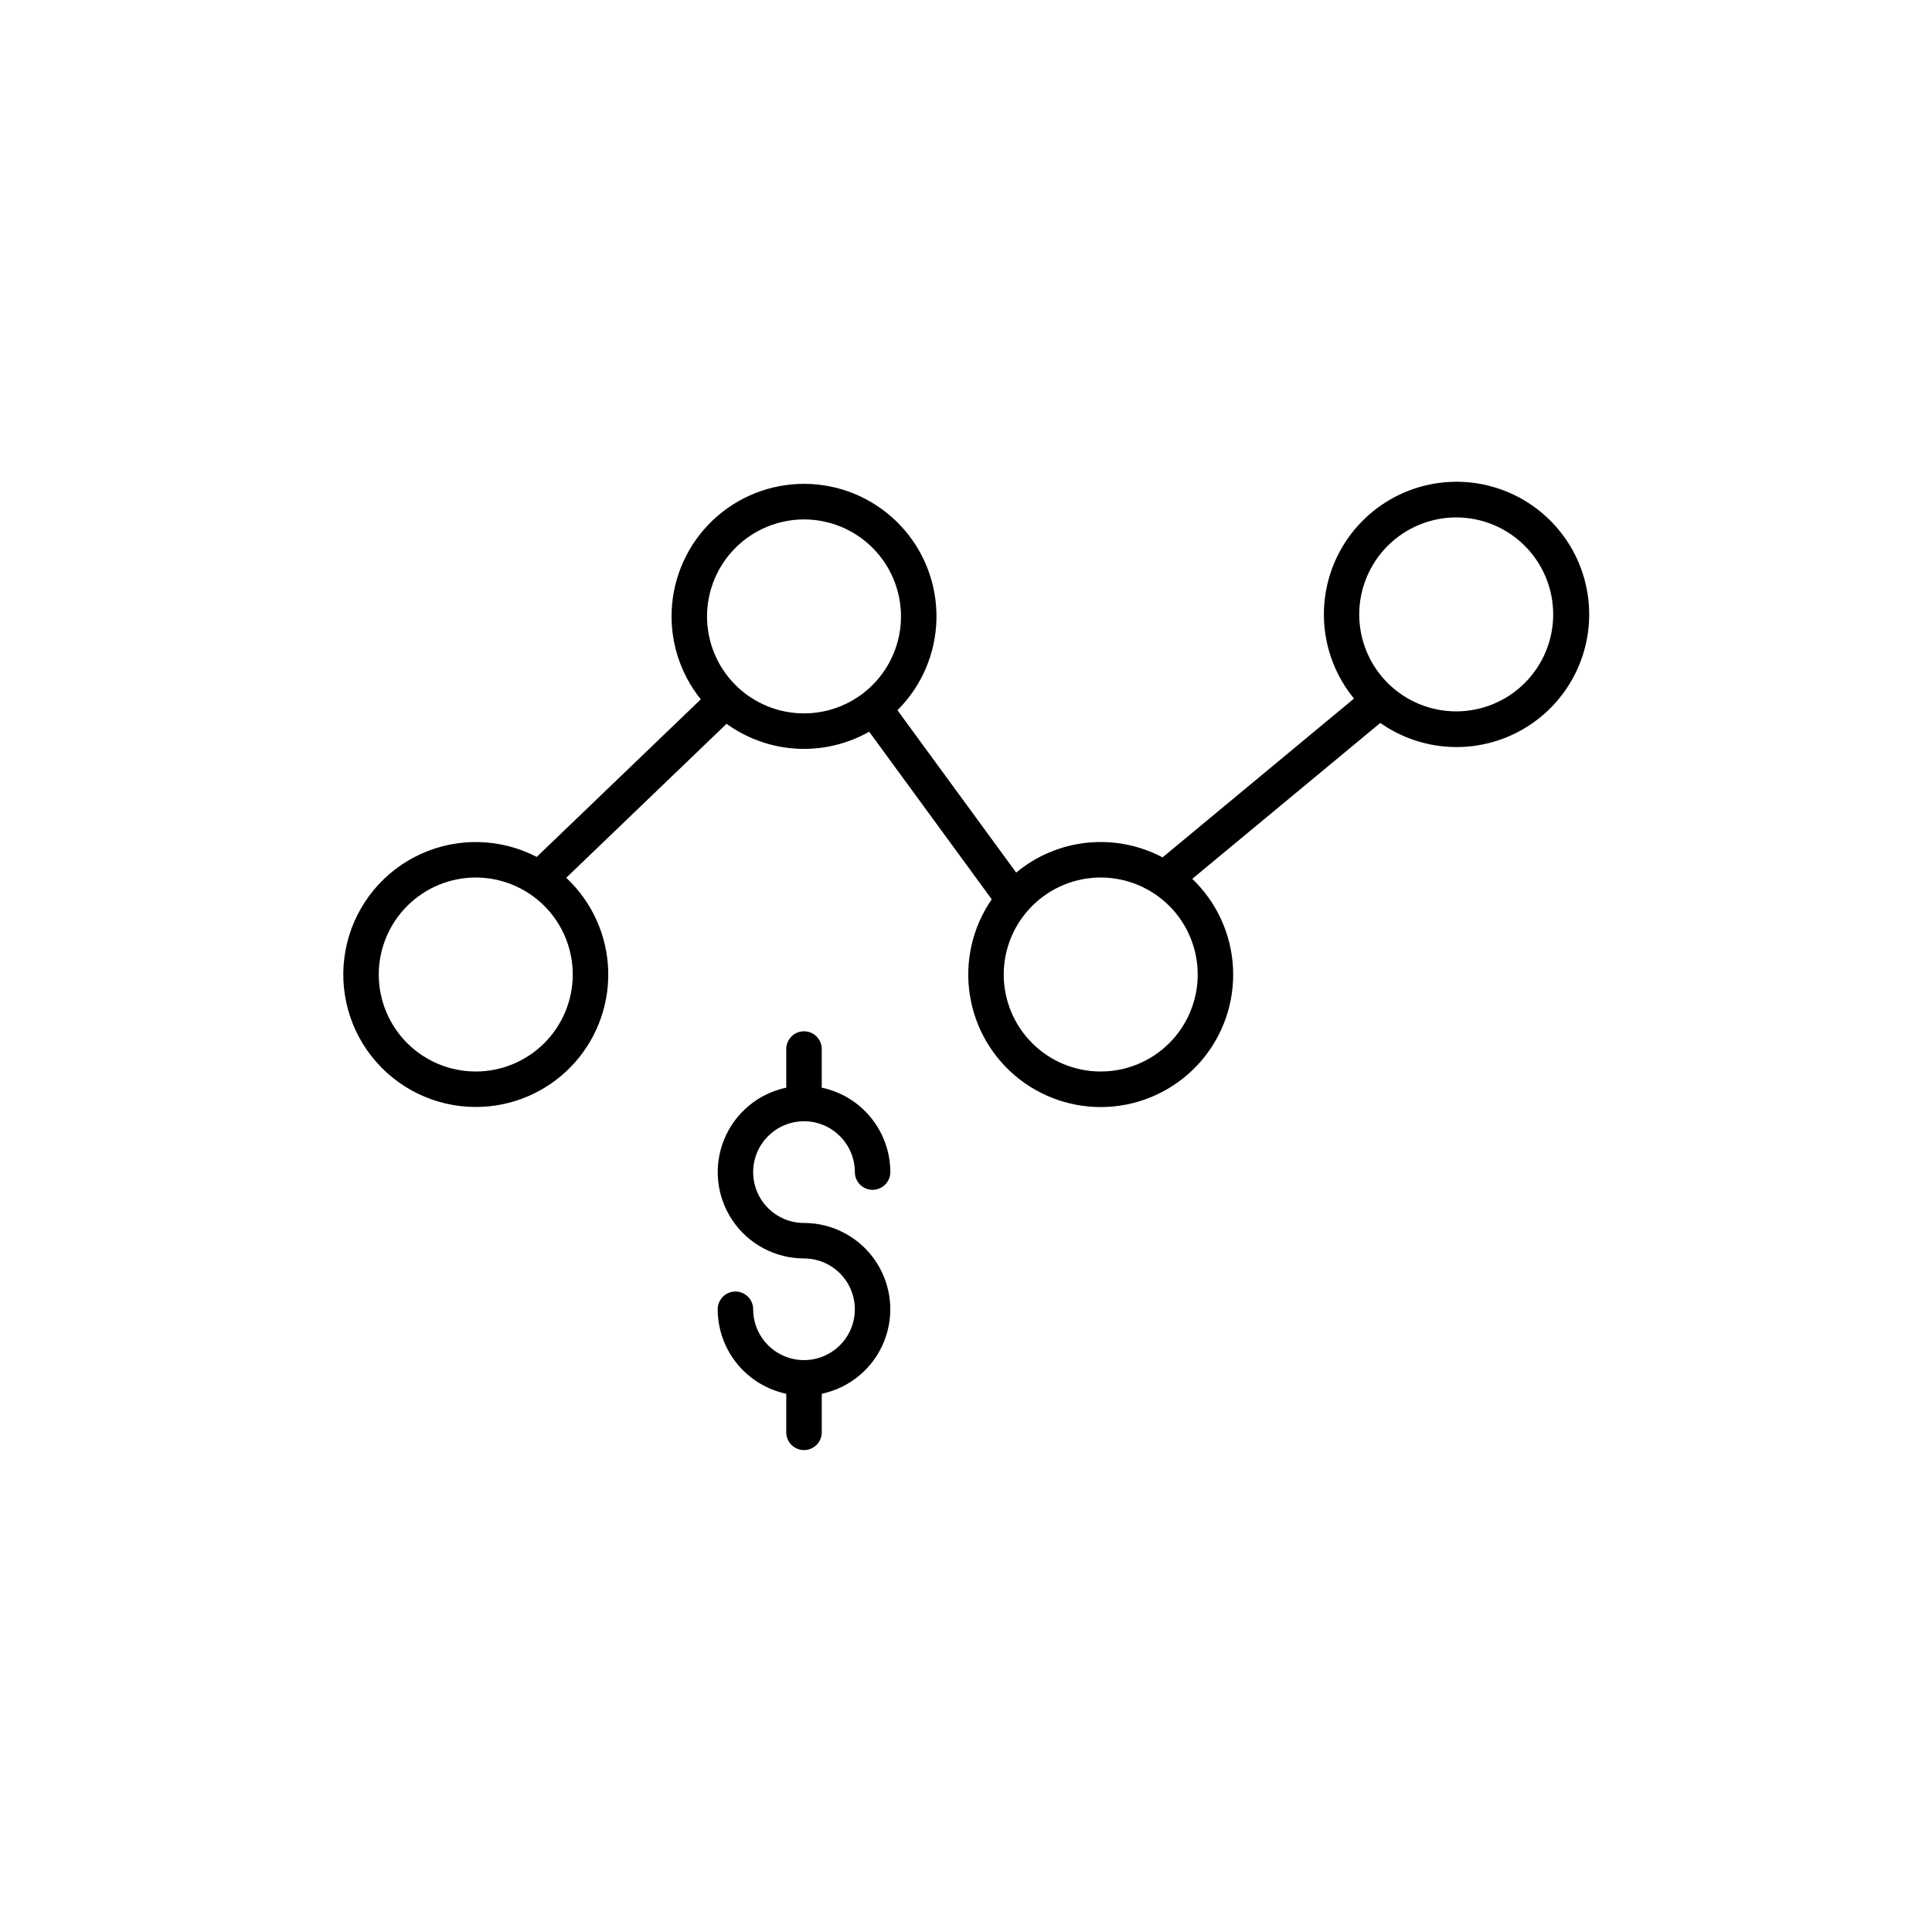 <?xml version="1.0" encoding="UTF-8"?>
<!-- Uploaded to: SVG Repo, www.svgrepo.com, Generator: SVG Repo Mixer Tools -->
<svg fill="#000000" width="800px" height="800px" version="1.1" viewBox="144 144 512 512" xmlns="http://www.w3.org/2000/svg">
 <g>
  <path d="m270.09 437.36c9.449 0.008 18.496-3.797 25.102-10.551 6.609-6.754 10.211-15.887 9.996-25.332-0.215-9.445-4.227-18.402-11.133-24.852l42.488-40.812c5.438 3.934 11.891 6.223 18.59 6.594 6.703 0.371 13.367-1.188 19.207-4.492l32.48 44.41v-0.004c-5.109 7.398-7.188 16.473-5.805 25.355 1.383 8.883 6.117 16.898 13.234 22.391 7.117 5.492 16.07 8.047 25.012 7.137 8.945-0.914 17.199-5.223 23.059-12.039 5.863-6.816 8.883-15.621 8.445-24.598-0.438-8.98-4.305-17.449-10.805-23.664l49.832-41.312h0.004c9.812 6.894 22.465 8.309 33.559 3.754 11.094-4.559 19.098-14.453 21.234-26.254 2.137-11.801-1.891-23.879-10.684-32.035-8.789-8.156-21.133-11.266-32.742-8.254-11.609 3.016-20.879 11.742-24.59 23.145-3.711 11.406-1.355 23.914 6.254 33.184l-50.738 42.086c-6.137-3.25-13.102-4.598-20.008-3.883-6.906 0.719-13.445 3.473-18.781 7.914l-31.469-43.027c6.449-6.414 10.156-15.082 10.34-24.18 0.184-9.094-3.168-17.906-9.355-24.578-6.184-6.668-14.715-10.68-23.801-11.184-9.082-0.5-18.004 2.539-24.891 8.488-6.883 5.945-11.191 14.332-12.012 23.391-0.824 9.059 1.902 18.086 7.606 25.176l-43.48 41.758c-9.566-4.961-20.879-5.25-30.688-0.793-9.809 4.461-17.027 13.18-19.578 23.648s-0.152 21.527 6.504 30c6.66 8.473 16.84 13.418 27.613 13.414zm259.82-156.24c6.816 0 13.355 2.711 18.176 7.531 4.816 4.816 7.527 11.355 7.527 18.172 0 6.816-2.711 13.352-7.527 18.172-4.82 4.82-11.359 7.527-18.176 7.527s-13.352-2.707-18.172-7.527c-4.82-4.82-7.527-11.355-7.527-18.172 0.008-6.812 2.719-13.348 7.535-18.164 4.82-4.82 11.352-7.527 18.164-7.539zm-94.211 95.43c6.816 0 13.355 2.707 18.176 7.527s7.531 11.359 7.531 18.176-2.707 13.355-7.527 18.176c-4.82 4.82-11.359 7.531-18.176 7.531s-13.355-2.707-18.176-7.527c-4.82-4.824-7.531-11.359-7.531-18.18 0.008-6.812 2.719-13.348 7.535-18.164 4.82-4.82 11.352-7.531 18.168-7.539zm-78.629-94.898c6.816 0 13.355 2.711 18.172 7.527 4.82 4.82 7.531 11.359 7.531 18.176 0 6.816-2.711 13.352-7.531 18.172-4.816 4.82-11.355 7.527-18.172 7.527-6.816 0-13.352-2.707-18.172-7.527-4.82-4.82-7.527-11.355-7.527-18.172 0.004-6.816 2.715-13.348 7.535-18.168 4.816-4.816 11.352-7.527 18.164-7.535zm-86.992 94.898c6.82 0 13.355 2.707 18.176 7.527 4.82 4.82 7.531 11.359 7.531 18.176 0 6.82-2.711 13.355-7.531 18.176-4.82 4.82-11.355 7.531-18.176 7.531-6.816 0-13.355-2.711-18.176-7.531-4.82-4.82-7.527-11.355-7.527-18.176 0.008-6.816 2.719-13.348 7.539-18.168 4.82-4.82 11.355-7.531 18.172-7.535z"/>
  <path d="m357.07 441.14c7.438 0.012 13.461 6.039 13.473 13.473 0 2.598 2.106 4.703 4.703 4.703 2.594 0 4.699-2.106 4.699-4.703-0.008-5.246-1.816-10.332-5.125-14.402-3.309-4.074-7.914-6.887-13.047-7.973v-10.234c0-2.598-2.106-4.703-4.703-4.703-2.598 0-4.703 2.106-4.703 4.703v10.234c-7.445 1.566-13.625 6.734-16.484 13.785-2.863 7.051-2.031 15.062 2.219 21.375s11.359 10.098 18.969 10.102c5.449 0 10.363 3.285 12.445 8.316 2.086 5.035 0.934 10.832-2.922 14.684-3.852 3.852-9.648 5.004-14.68 2.918-5.035-2.086-8.316-7-8.316-12.449 0-2.598-2.106-4.703-4.699-4.703-2.598 0-4.703 2.106-4.703 4.703 0.008 5.25 1.816 10.336 5.121 14.41 3.309 4.078 7.918 6.894 13.051 7.981v10.223c0 2.598 2.106 4.703 4.703 4.703 2.598 0 4.703-2.106 4.703-4.703v-10.223c7.445-1.566 13.625-6.734 16.484-13.785 2.863-7.051 2.031-15.062-2.219-21.375s-11.359-10.102-18.969-10.102c-7.441 0-13.473-6.031-13.473-13.473s6.031-13.473 13.473-13.473z"/>
 </g>
</svg>